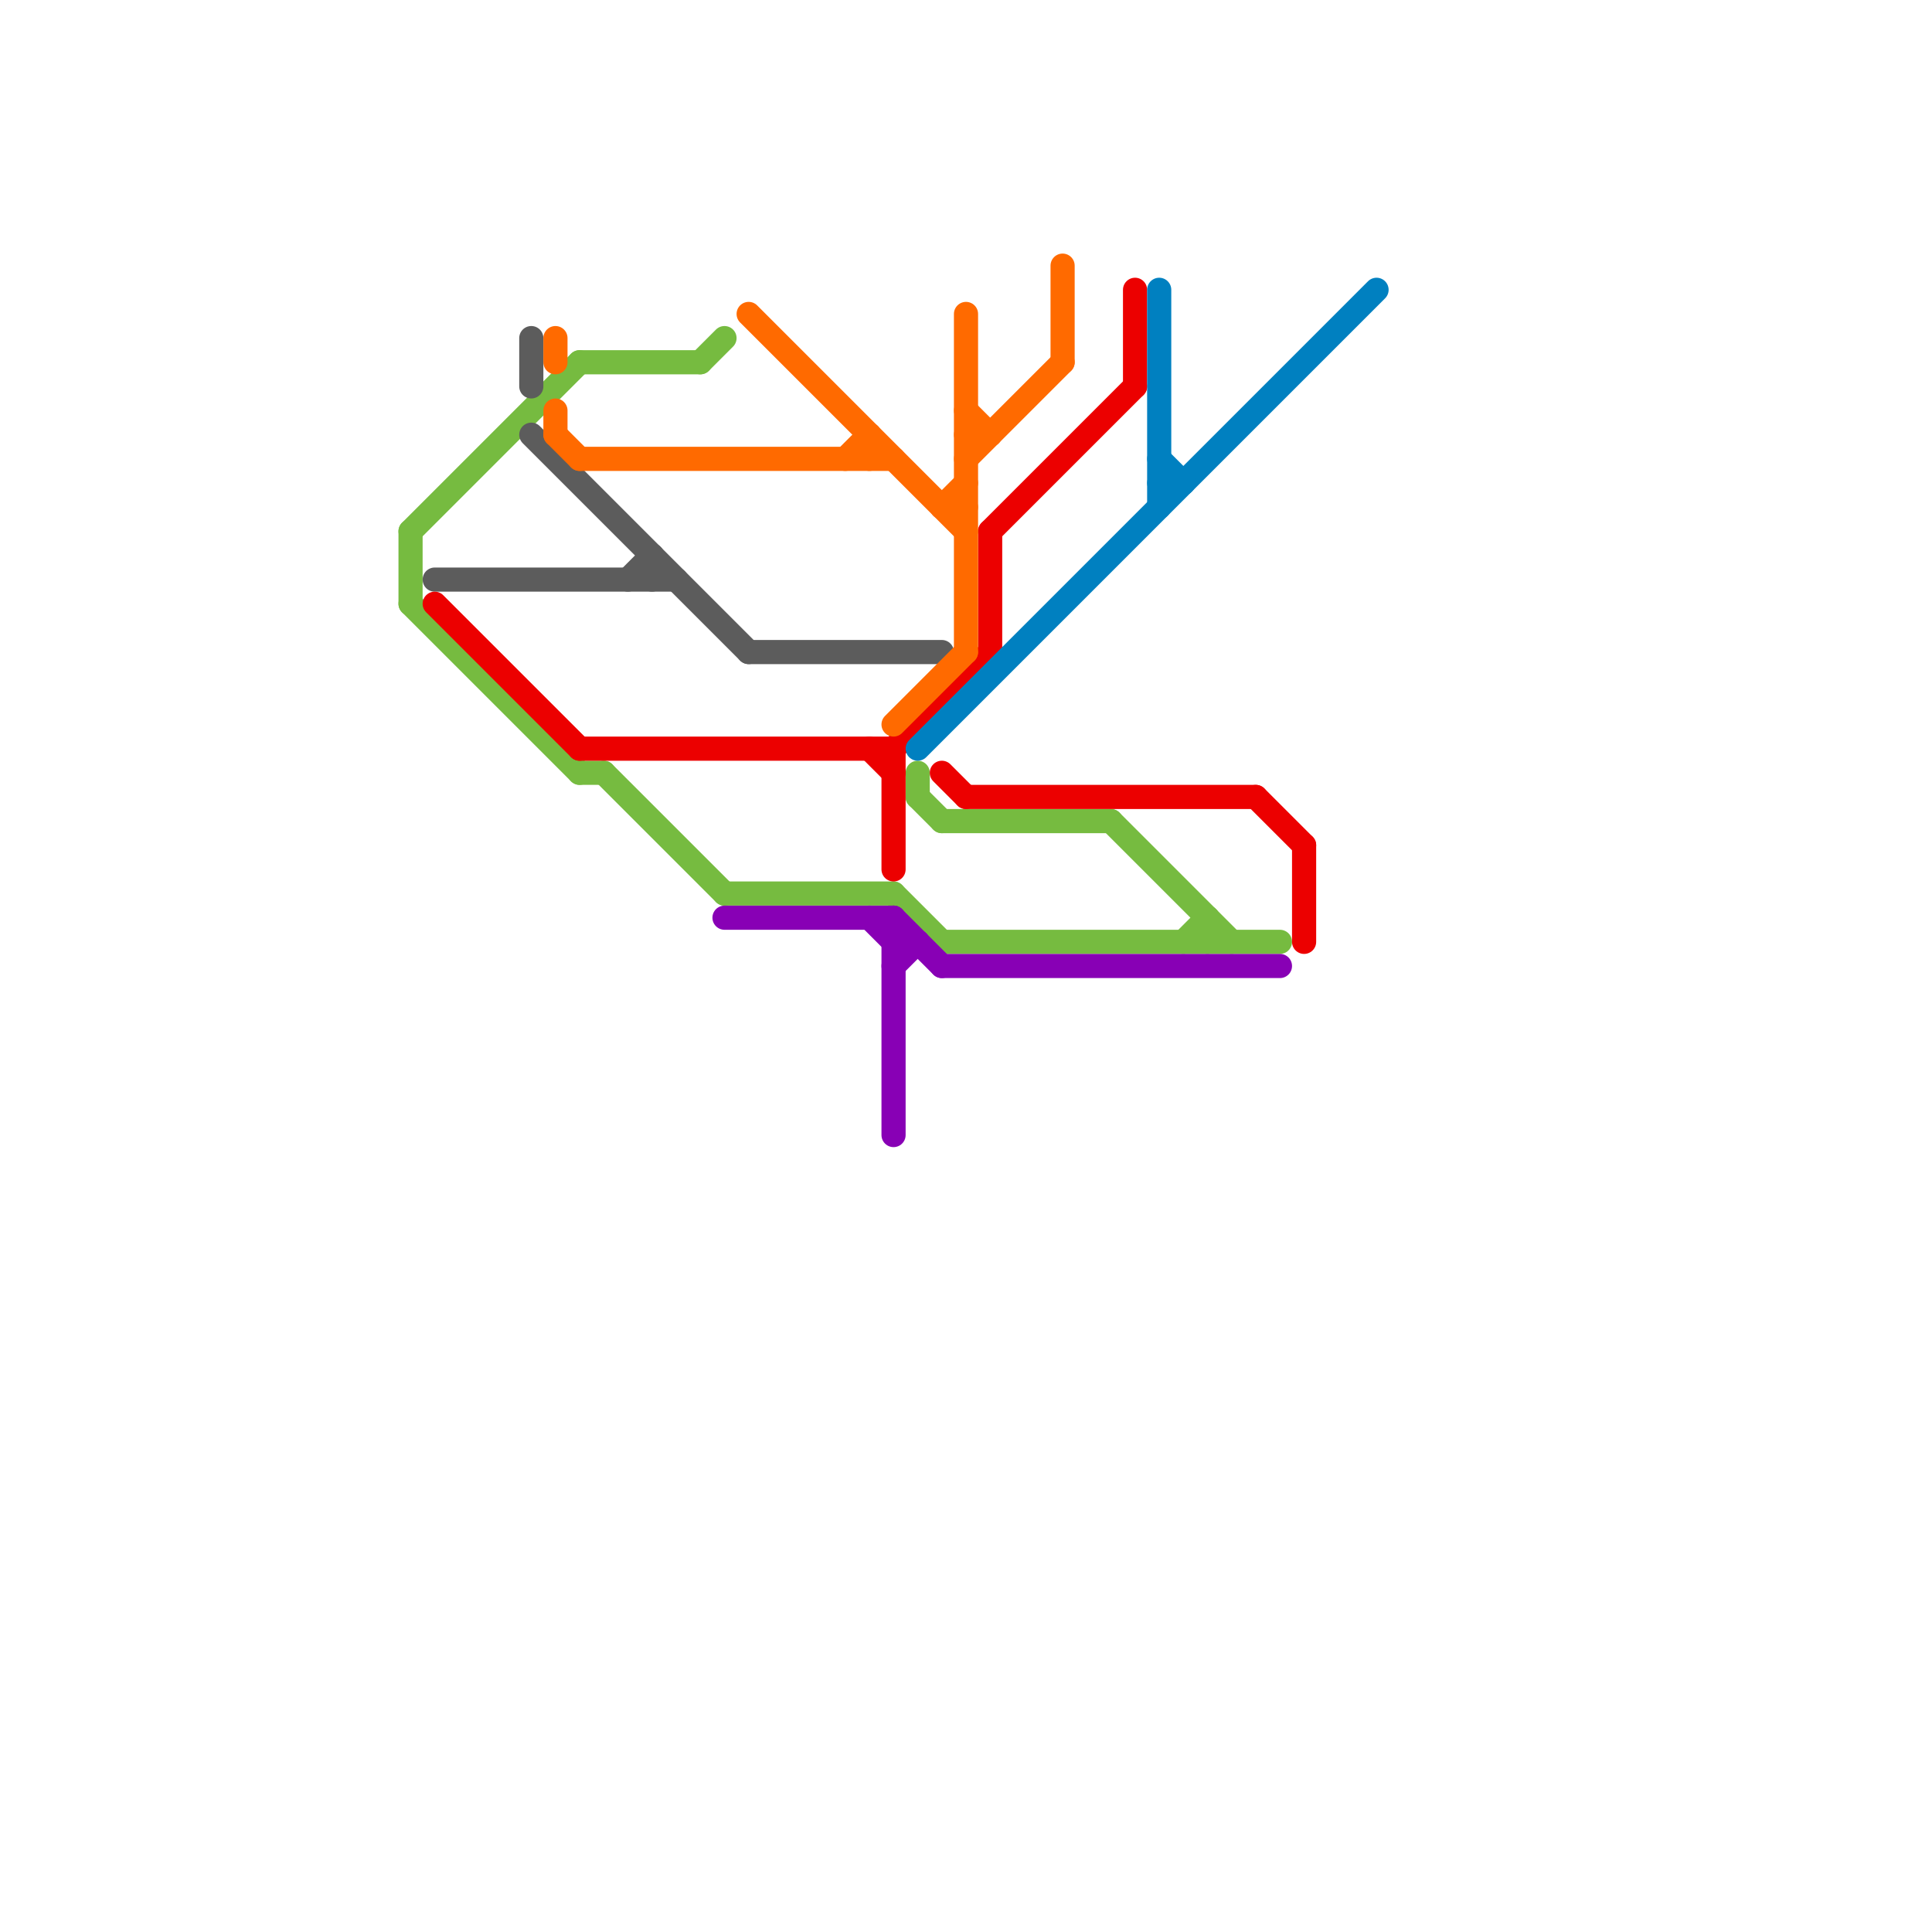 
<svg version="1.1" xmlns="http://www.w3.org/2000/svg" viewBox="0 0 80 80">
<style>text { font: 1px Helvetica; font-weight: 600; white-space: pre; dominant-baseline: central; } line { stroke-width: 1; fill: none; stroke-linecap: round; stroke-linejoin: round; } .c0 { stroke: #76bb40 } .c1 { stroke: #5c5c5c } .c2 { stroke: #ec0000 } .c3 { stroke: #ff6a00 } .c4 { stroke: #8800b5 } .c5 { stroke: #0080c0 }</style><defs><g id="wm-xf"><circle r="1.2" fill="#000"/><circle r="0.9" fill="#fff"/><circle r="0.6" fill="#000"/><circle r="0.3" fill="#fff"/></g><g id="wm"><circle r="0.6" fill="#000"/><circle r="0.3" fill="#fff"/></g></defs><line class="c0" x1="17" y1="25" x2="24" y2="32"/><line class="c0" x1="39" y1="34" x2="46" y2="34"/><line class="c0" x1="37" y1="37" x2="39" y2="39"/><line class="c0" x1="46" y1="34" x2="51" y2="39"/><line class="c0" x1="25" y1="32" x2="30" y2="37"/><line class="c0" x1="17" y1="22" x2="24" y2="15"/><line class="c0" x1="49" y1="39" x2="50" y2="38"/><line class="c0" x1="39" y1="39" x2="53" y2="39"/><line class="c0" x1="38" y1="32" x2="38" y2="33"/><line class="c0" x1="29" y1="15" x2="30" y2="14"/><line class="c0" x1="24" y1="32" x2="25" y2="32"/><line class="c0" x1="17" y1="22" x2="17" y2="25"/><line class="c0" x1="38" y1="33" x2="39" y2="34"/><line class="c0" x1="30" y1="37" x2="37" y2="37"/><line class="c0" x1="50" y1="38" x2="50" y2="39"/><line class="c0" x1="24" y1="15" x2="29" y2="15"/><line class="c1" x1="22" y1="18" x2="31" y2="27"/><line class="c1" x1="26" y1="24" x2="27" y2="23"/><line class="c1" x1="22" y1="14" x2="22" y2="16"/><line class="c1" x1="27" y1="23" x2="27" y2="24"/><line class="c1" x1="31" y1="27" x2="39" y2="27"/><line class="c1" x1="18" y1="24" x2="28" y2="24"/><line class="c2" x1="37" y1="31" x2="41" y2="27"/><line class="c2" x1="18" y1="25" x2="24" y2="31"/><line class="c2" x1="52" y1="33" x2="54" y2="35"/><line class="c2" x1="24" y1="31" x2="37" y2="31"/><line class="c2" x1="54" y1="35" x2="54" y2="39"/><line class="c2" x1="36" y1="31" x2="37" y2="32"/><line class="c2" x1="41" y1="22" x2="41" y2="27"/><line class="c2" x1="41" y1="22" x2="47" y2="16"/><line class="c2" x1="40" y1="33" x2="52" y2="33"/><line class="c2" x1="37" y1="31" x2="37" y2="36"/><line class="c2" x1="39" y1="32" x2="40" y2="33"/><line class="c2" x1="47" y1="12" x2="47" y2="16"/><line class="c3" x1="39" y1="21" x2="40" y2="21"/><line class="c3" x1="37" y1="30" x2="40" y2="27"/><line class="c3" x1="40" y1="19" x2="44" y2="15"/><line class="c3" x1="31" y1="13" x2="40" y2="22"/><line class="c3" x1="39" y1="21" x2="40" y2="20"/><line class="c3" x1="23" y1="17" x2="23" y2="18"/><line class="c3" x1="24" y1="19" x2="37" y2="19"/><line class="c3" x1="35" y1="19" x2="36" y2="18"/><line class="c3" x1="44" y1="11" x2="44" y2="15"/><line class="c3" x1="36" y1="18" x2="36" y2="19"/><line class="c3" x1="40" y1="17" x2="41" y2="18"/><line class="c3" x1="40" y1="13" x2="40" y2="27"/><line class="c3" x1="23" y1="14" x2="23" y2="15"/><line class="c3" x1="40" y1="18" x2="41" y2="18"/><line class="c3" x1="23" y1="18" x2="24" y2="19"/><line class="c4" x1="39" y1="40" x2="53" y2="40"/><line class="c4" x1="37" y1="40" x2="38" y2="39"/><line class="c4" x1="37" y1="38" x2="39" y2="40"/><line class="c4" x1="37" y1="38" x2="37" y2="47"/><line class="c4" x1="36" y1="38" x2="37" y2="39"/><line class="c4" x1="30" y1="38" x2="37" y2="38"/><line class="c4" x1="37" y1="39" x2="38" y2="39"/><line class="c5" x1="48" y1="19" x2="49" y2="20"/><line class="c5" x1="48" y1="12" x2="48" y2="21"/><line class="c5" x1="38" y1="31" x2="57" y2="12"/><line class="c5" x1="48" y1="20" x2="49" y2="20"/>
</svg>
